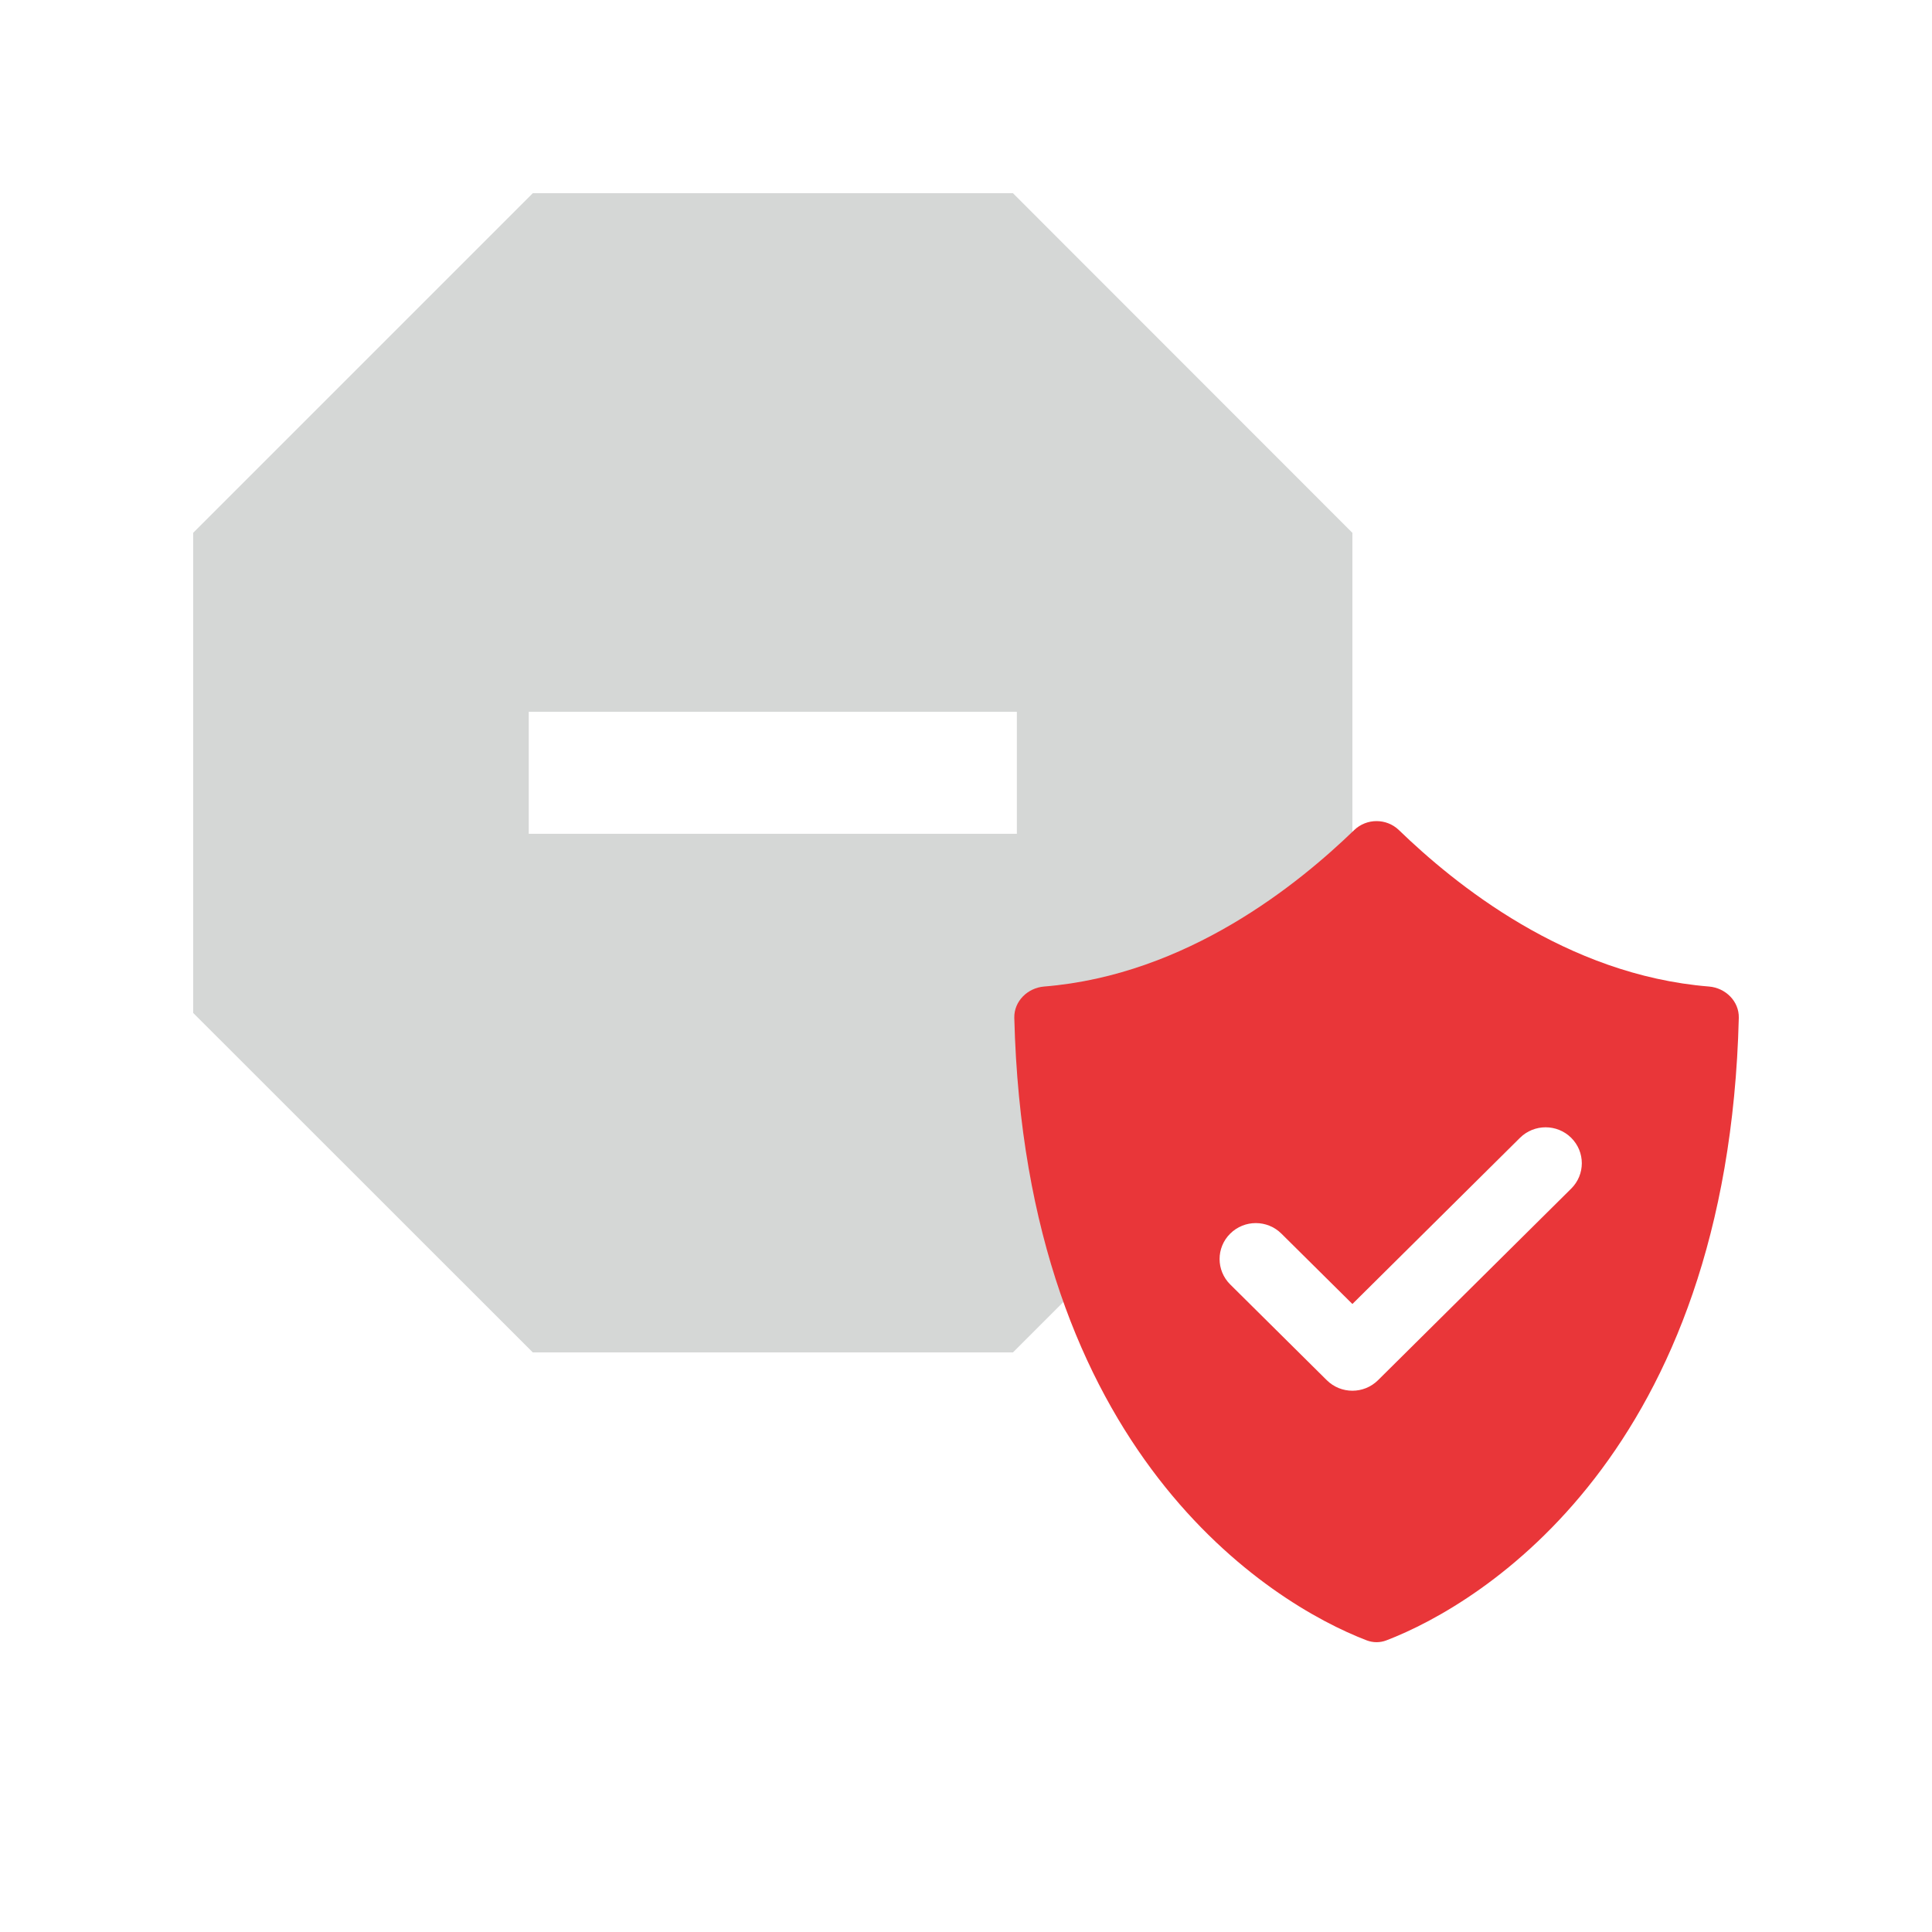 <svg width="40" height="40" viewBox="0 0 40 40" fill="none" xmlns="http://www.w3.org/2000/svg">
<g style="mix-blend-mode:multiply">
<path d="M20.972 4L28 11.032V20.973L20.972 28H11.031L4 20.972V11.031L11.031 4H20.972ZM10.947 14.737V17.263H21.053V14.737H10.947Z" fill="#D5D7D6"/>
</g>
<g style="mix-blend-mode:multiply">
<path fill-rule="evenodd" clip-rule="evenodd" d="M28.037 17.186C26.888 18.297 24.58 20.185 21.618 20.425C21.273 20.453 20.992 20.732 21 21.073C21.224 30.075 26.297 33.198 28.299 33.963C28.429 34.012 28.571 34.012 28.701 33.963C30.703 33.198 35.776 30.075 36 21.073C36.008 20.732 35.727 20.453 35.382 20.425C32.42 20.185 30.112 18.297 28.963 17.186C28.706 16.938 28.294 16.938 28.037 17.186ZM32.53 24.609C32.823 24.319 32.823 23.848 32.53 23.557C32.237 23.267 31.763 23.267 31.47 23.557L28 26.998L26.53 25.541C26.237 25.25 25.763 25.25 25.47 25.541C25.177 25.831 25.177 26.302 25.47 26.593L27.47 28.576C27.763 28.866 28.237 28.866 28.53 28.576L32.53 24.609Z" fill="#E93639"/>
</g>
</svg>
